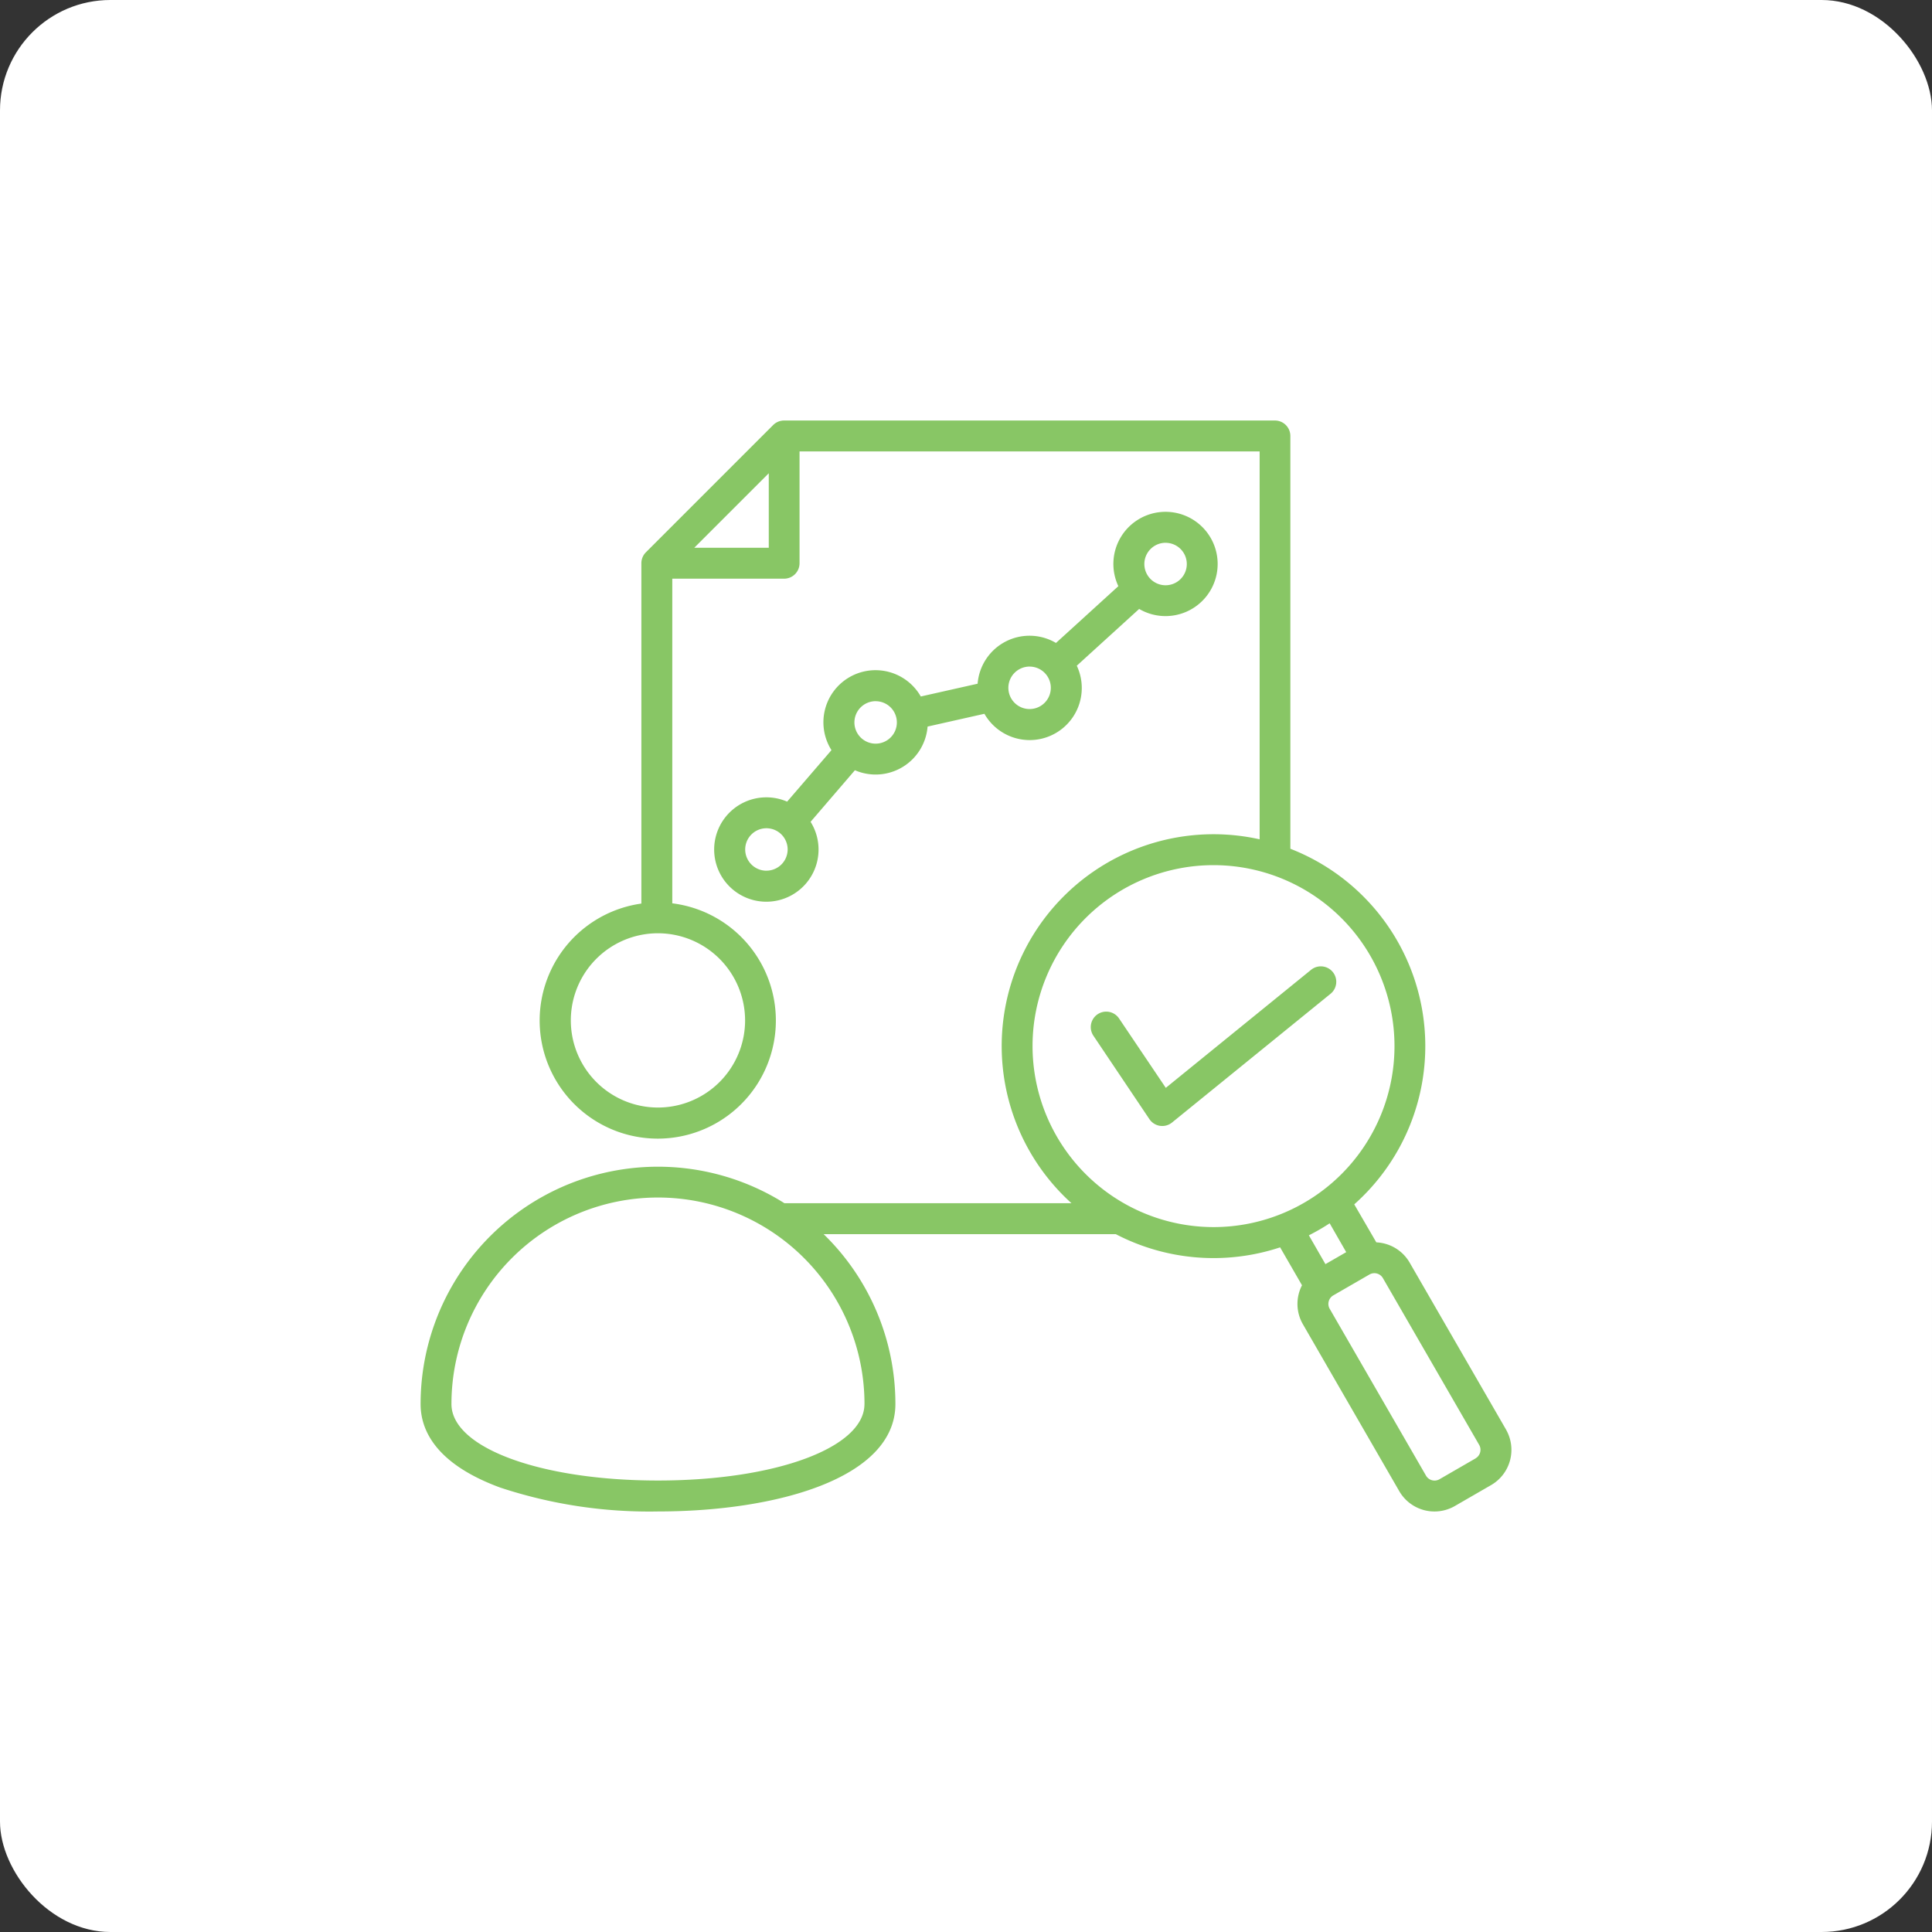 <svg xmlns="http://www.w3.org/2000/svg" width="70" height="70" viewBox="0 0 70 70">
  <rect x="0" y="0" width="70" height="70" fill="#333333" stroke="none"/>
  <g id="internal_audit" data-name="internal audit" transform="translate(-9745 -380)">
    <rect id="Rectangle_18" data-name="Rectangle 18" width="70" height="70" rx="4" transform="translate(9745 380)" fill="#fff"/>
    <path id="audit" d="M21.53,22.651a1.891,1.891,0,1,0,1.6.887l1.606-1.869a1.888,1.888,0,0,0,2.633-1.582l2.059-.463a1.888,1.888,0,0,0,3.347-1.742l2.26-2.057A1.889,1.889,0,1,0,34.281,15l-2.26,2.057a1.887,1.887,0,0,0-2.839,1.477l-2.059.463a1.888,1.888,0,1,0-3.236,1.944L22.28,22.807a1.878,1.878,0,0,0-.751-.156Zm0,2.658a.769.769,0,1,1,.769-.769A.77.77,0,0,1,21.53,25.308Zm14.462-11.88a.769.769,0,1,1-.769.769A.77.77,0,0,1,35.991,13.428Zm-4.927,4.485a.769.769,0,1,1-.769.769A.77.77,0,0,1,31.065,17.913Zm-5.578,1.254a.769.769,0,1,1-.769.769A.77.77,0,0,1,25.487,19.167Zm22.84,26.389-3.492-6.049a1.472,1.472,0,0,0-1.207-.733l-.8-1.377a7.673,7.673,0,0,0-2.315-12.884V9.558a.56.56,0,0,0-.56-.56H22.174a.56.56,0,0,0-.4.164l-4.611,4.611a.56.56,0,0,0-.164.4V26.5a4.279,4.279,0,1,0,1.12-.009V14.729h4.051a.56.56,0,0,0,.56-.56V10.118H39.4V24.172a7.675,7.675,0,0,0-6.817,13.185h-10.4A8.6,8.6,0,0,0,9,44.634c0,.9.5,2.148,2.88,3.024a17.194,17.194,0,0,0,5.723.867c4.282,0,8.6-1.2,8.6-3.891a8.576,8.576,0,0,0-2.6-6.156H34.189a7.672,7.672,0,0,0,5.953.478l.793,1.374a1.472,1.472,0,0,0,.032,1.411l3.492,6.049a1.474,1.474,0,0,0,2.012.539l1.316-.76a1.475,1.475,0,0,0,.539-2.012ZM20.757,30.732A3.157,3.157,0,1,1,17.6,27.576,3.161,3.161,0,0,1,20.757,30.732ZM18.915,13.609l2.7-2.7v2.7Zm6.167,31.024c0,1.58-3.217,2.771-7.482,2.771s-7.482-1.191-7.482-2.771a7.482,7.482,0,0,1,14.965,0Zm6.09-12.968a6.557,6.557,0,1,1,6.557,6.557A6.565,6.565,0,0,1,31.172,31.666Zm10.765,6.419.6,1.046-.753.434-.6-1.044A7.689,7.689,0,0,0,41.937,38.085ZM47.228,46.6l-1.316.76a.357.357,0,0,1-.482-.129L41.937,41.18a.357.357,0,0,1,.129-.482l1.316-.76a.357.357,0,0,1,.482.129l3.492,6.049a.357.357,0,0,1-.129.482ZM42.051,28.981a.56.56,0,0,1-.082.788l-5.744,4.665a.56.56,0,0,1-.818-.123l-2.03-3.023a.56.56,0,1,1,.93-.625L36,33.177,41.264,28.9a.56.56,0,0,1,.788.082Z" transform="translate(9751.239 386.238)" fill="#88c665"/>
  </g>
</svg>
